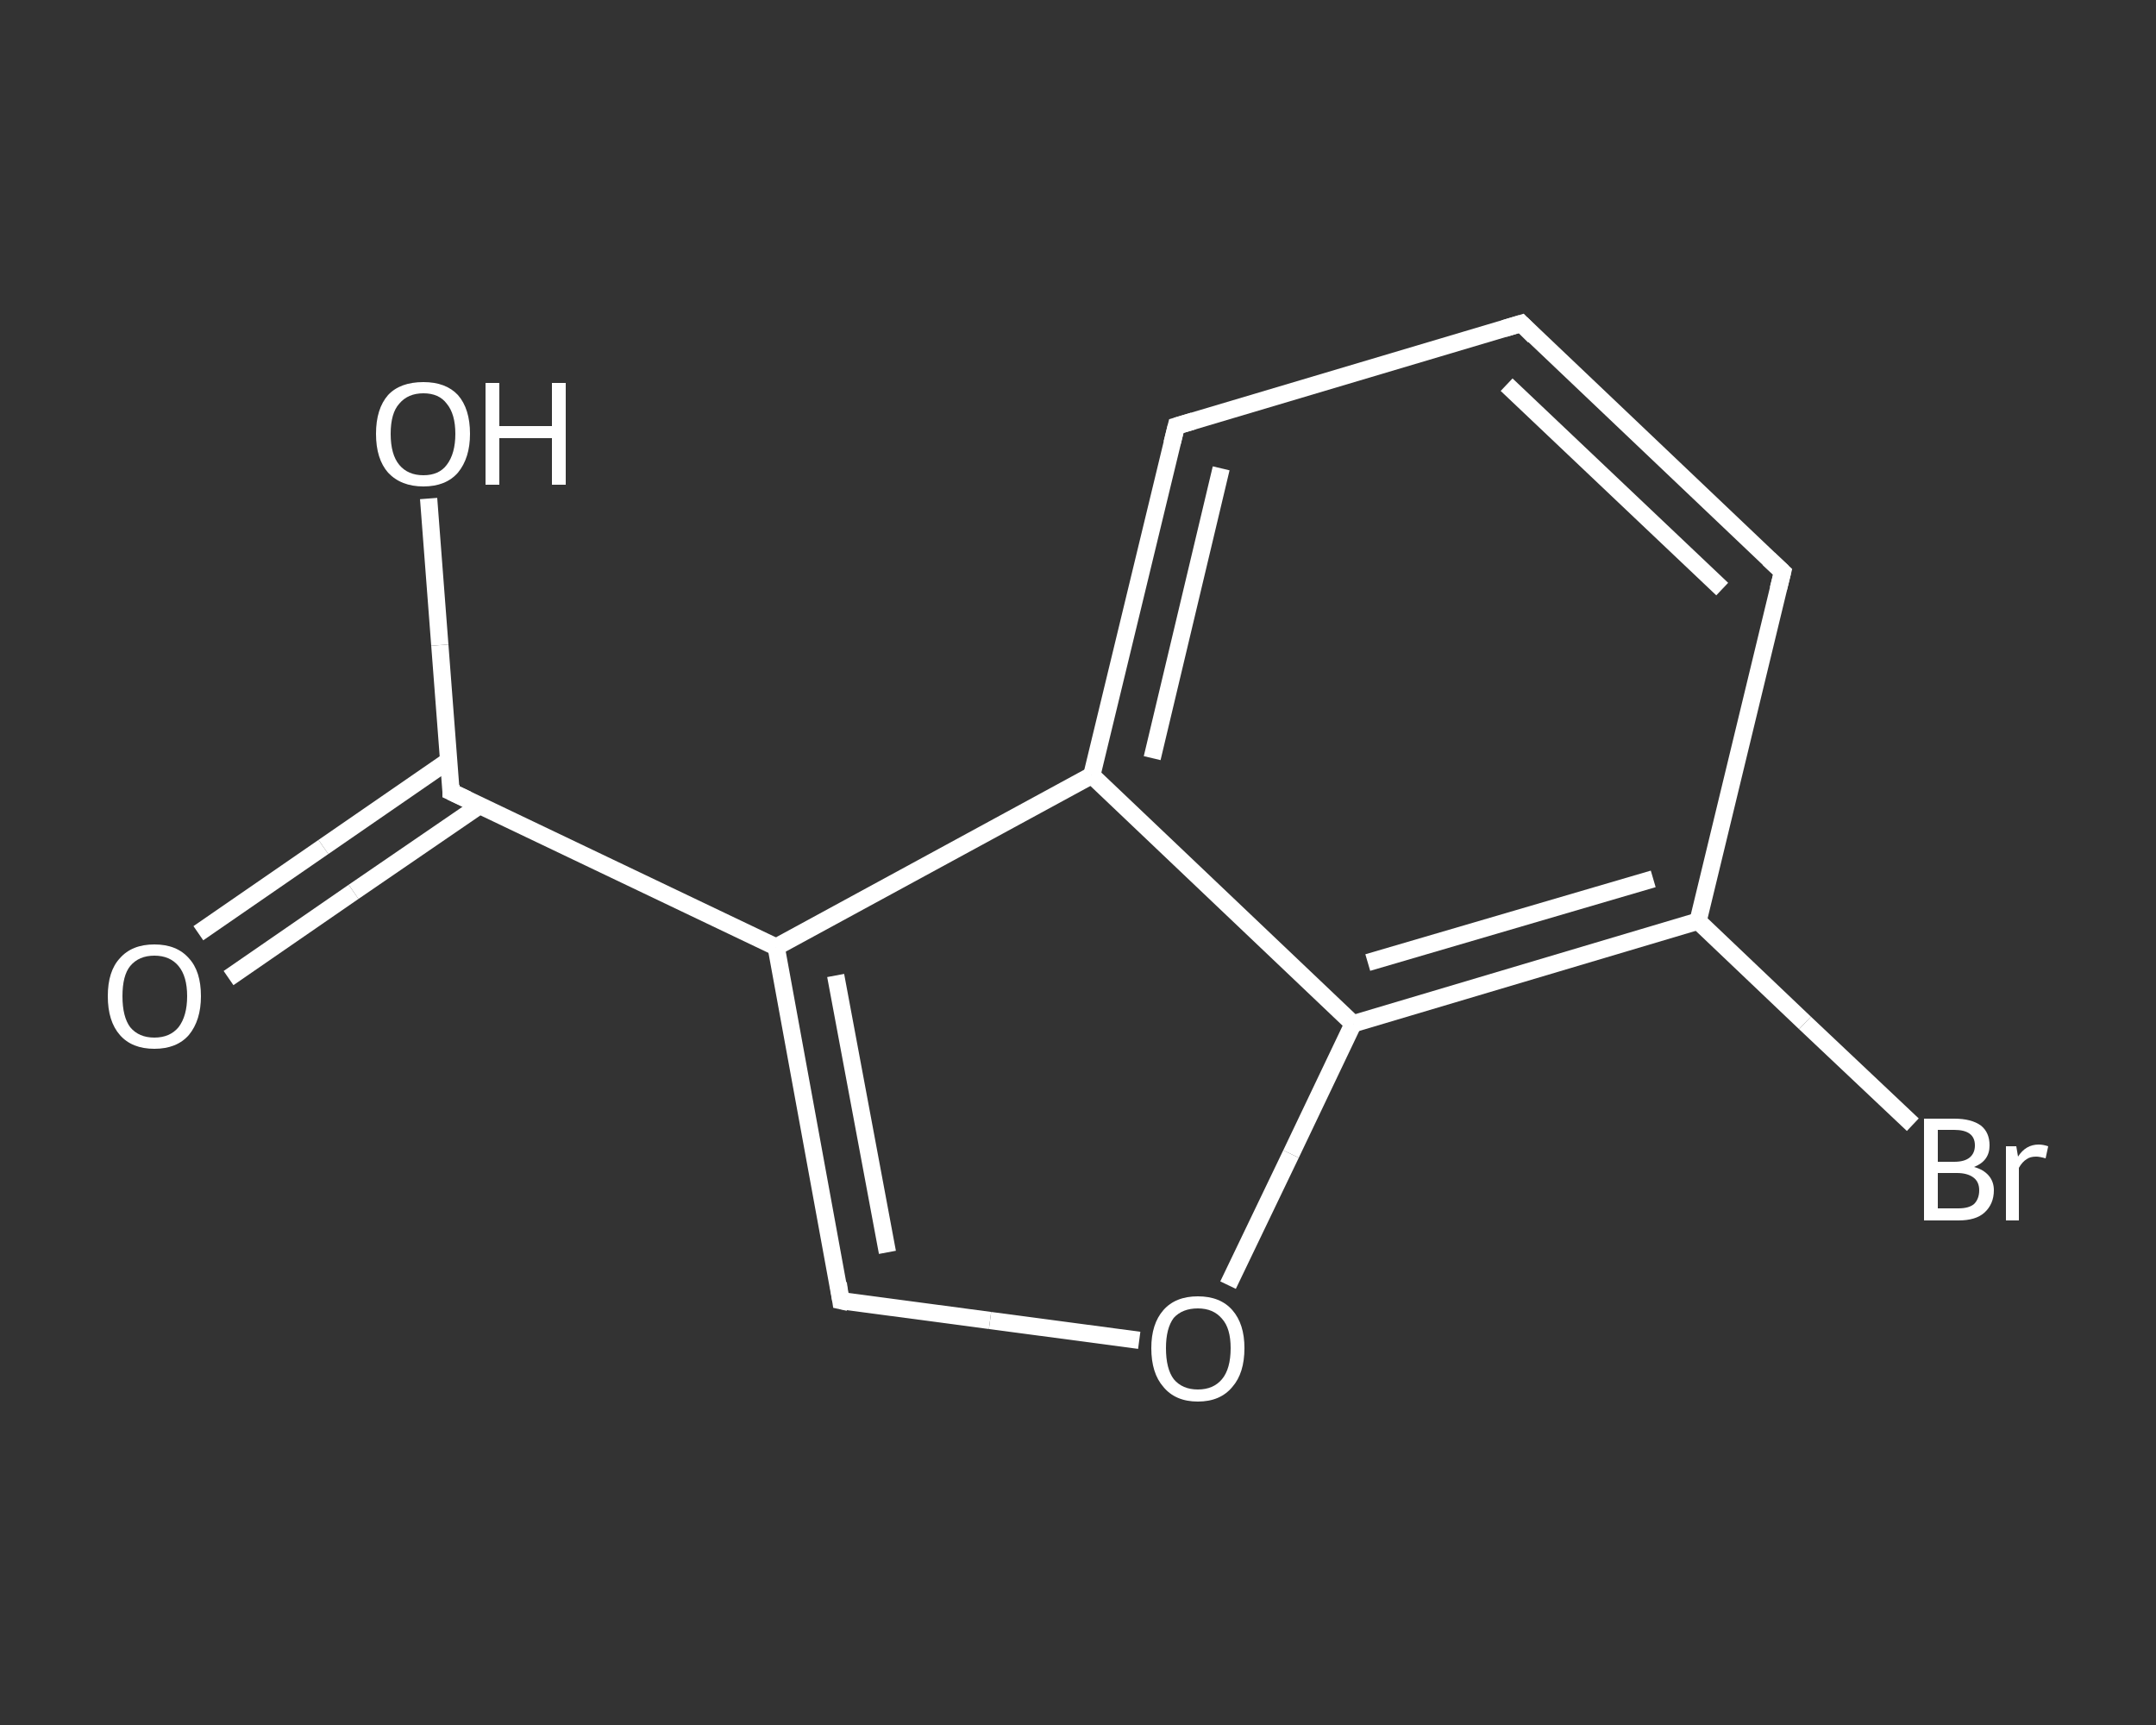 <?xml version='1.0' encoding='iso-8859-1'?>
<svg version='1.1' baseProfile='full'
              xmlns='http://www.w3.org/2000/svg'
                      xmlns:rdkit='http://www.rdkit.org/xml'
                      xmlns:xlink='http://www.w3.org/1999/xlink'
                  xml:space='preserve'
width='250px' height='200px' viewBox='0 0 250 200'>
<rect x="0" y="0" width="250" height="200" fill="#333333" stroke="none"/>
<!-- END OF HEADER -->
<rect style='opacity:1.0;fill:transparent;stroke:none' width='250.0' height='200.0' x='0.0' y='0.0'> </rect>
<path class='bond-0 atom-0 atom-1' d='M 23.0,108.2 L 37.5,98.2' style='fill:none;fill-rule:evenodd;stroke:#FFFFFF;stroke-width:2.0px;stroke-linecap:butt;stroke-linejoin:miter;stroke-opacity:1' />
<path class='bond-0 atom-0 atom-1' d='M 37.5,98.2 L 52.0,88.2' style='fill:none;fill-rule:evenodd;stroke:#FFFFFF;stroke-width:2.0px;stroke-linecap:butt;stroke-linejoin:miter;stroke-opacity:1' />
<path class='bond-0 atom-0 atom-1' d='M 26.5,113.4 L 41.0,103.4' style='fill:none;fill-rule:evenodd;stroke:#FFFFFF;stroke-width:2.0px;stroke-linecap:butt;stroke-linejoin:miter;stroke-opacity:1' />
<path class='bond-0 atom-0 atom-1' d='M 41.0,103.4 L 55.6,93.4' style='fill:none;fill-rule:evenodd;stroke:#FFFFFF;stroke-width:2.0px;stroke-linecap:butt;stroke-linejoin:miter;stroke-opacity:1' />
<path class='bond-1 atom-1 atom-2' d='M 52.3,91.8 L 51.0,74.8' style='fill:none;fill-rule:evenodd;stroke:#FFFFFF;stroke-width:2.0px;stroke-linecap:butt;stroke-linejoin:miter;stroke-opacity:1' />
<path class='bond-1 atom-1 atom-2' d='M 51.0,74.8 L 49.7,57.8' style='fill:none;fill-rule:evenodd;stroke:#FFFFFF;stroke-width:2.0px;stroke-linecap:butt;stroke-linejoin:miter;stroke-opacity:1' />
<path class='bond-2 atom-1 atom-3' d='M 52.3,91.8 L 90.0,109.8' style='fill:none;fill-rule:evenodd;stroke:#FFFFFF;stroke-width:2.0px;stroke-linecap:butt;stroke-linejoin:miter;stroke-opacity:1' />
<path class='bond-3 atom-3 atom-4' d='M 90.0,109.8 L 97.5,150.8' style='fill:none;fill-rule:evenodd;stroke:#FFFFFF;stroke-width:2.0px;stroke-linecap:butt;stroke-linejoin:miter;stroke-opacity:1' />
<path class='bond-3 atom-3 atom-4' d='M 96.9,113.1 L 102.9,145.2' style='fill:none;fill-rule:evenodd;stroke:#FFFFFF;stroke-width:2.0px;stroke-linecap:butt;stroke-linejoin:miter;stroke-opacity:1' />
<path class='bond-4 atom-4 atom-5' d='M 97.5,150.8 L 114.8,153.1' style='fill:none;fill-rule:evenodd;stroke:#FFFFFF;stroke-width:2.0px;stroke-linecap:butt;stroke-linejoin:miter;stroke-opacity:1' />
<path class='bond-4 atom-4 atom-5' d='M 114.8,153.1 L 132.1,155.4' style='fill:none;fill-rule:evenodd;stroke:#FFFFFF;stroke-width:2.0px;stroke-linecap:butt;stroke-linejoin:miter;stroke-opacity:1' />
<path class='bond-5 atom-5 atom-6' d='M 142.4,149.0 L 149.7,133.8' style='fill:none;fill-rule:evenodd;stroke:#FFFFFF;stroke-width:2.0px;stroke-linecap:butt;stroke-linejoin:miter;stroke-opacity:1' />
<path class='bond-5 atom-5 atom-6' d='M 149.7,133.8 L 156.9,118.7' style='fill:none;fill-rule:evenodd;stroke:#FFFFFF;stroke-width:2.0px;stroke-linecap:butt;stroke-linejoin:miter;stroke-opacity:1' />
<path class='bond-6 atom-6 atom-7' d='M 156.9,118.7 L 196.9,106.8' style='fill:none;fill-rule:evenodd;stroke:#FFFFFF;stroke-width:2.0px;stroke-linecap:butt;stroke-linejoin:miter;stroke-opacity:1' />
<path class='bond-6 atom-6 atom-7' d='M 158.6,111.6 L 191.7,101.9' style='fill:none;fill-rule:evenodd;stroke:#FFFFFF;stroke-width:2.0px;stroke-linecap:butt;stroke-linejoin:miter;stroke-opacity:1' />
<path class='bond-7 atom-7 atom-8' d='M 196.9,106.8 L 209.3,118.6' style='fill:none;fill-rule:evenodd;stroke:#FFFFFF;stroke-width:2.0px;stroke-linecap:butt;stroke-linejoin:miter;stroke-opacity:1' />
<path class='bond-7 atom-7 atom-8' d='M 209.3,118.6 L 221.8,130.4' style='fill:none;fill-rule:evenodd;stroke:#FFFFFF;stroke-width:2.0px;stroke-linecap:butt;stroke-linejoin:miter;stroke-opacity:1' />
<path class='bond-8 atom-7 atom-9' d='M 196.9,106.8 L 206.7,66.3' style='fill:none;fill-rule:evenodd;stroke:#FFFFFF;stroke-width:2.0px;stroke-linecap:butt;stroke-linejoin:miter;stroke-opacity:1' />
<path class='bond-9 atom-9 atom-10' d='M 206.7,66.3 L 176.4,37.5' style='fill:none;fill-rule:evenodd;stroke:#FFFFFF;stroke-width:2.0px;stroke-linecap:butt;stroke-linejoin:miter;stroke-opacity:1' />
<path class='bond-9 atom-9 atom-10' d='M 199.7,68.3 L 174.7,44.6' style='fill:none;fill-rule:evenodd;stroke:#FFFFFF;stroke-width:2.0px;stroke-linecap:butt;stroke-linejoin:miter;stroke-opacity:1' />
<path class='bond-10 atom-10 atom-11' d='M 176.4,37.5 L 136.4,49.4' style='fill:none;fill-rule:evenodd;stroke:#FFFFFF;stroke-width:2.0px;stroke-linecap:butt;stroke-linejoin:miter;stroke-opacity:1' />
<path class='bond-11 atom-11 atom-12' d='M 136.4,49.4 L 126.6,89.9' style='fill:none;fill-rule:evenodd;stroke:#FFFFFF;stroke-width:2.0px;stroke-linecap:butt;stroke-linejoin:miter;stroke-opacity:1' />
<path class='bond-11 atom-11 atom-12' d='M 141.6,54.3 L 133.6,87.9' style='fill:none;fill-rule:evenodd;stroke:#FFFFFF;stroke-width:2.0px;stroke-linecap:butt;stroke-linejoin:miter;stroke-opacity:1' />
<path class='bond-12 atom-12 atom-3' d='M 126.6,89.9 L 90.0,109.8' style='fill:none;fill-rule:evenodd;stroke:#FFFFFF;stroke-width:2.0px;stroke-linecap:butt;stroke-linejoin:miter;stroke-opacity:1' />
<path class='bond-13 atom-12 atom-6' d='M 126.6,89.9 L 156.9,118.7' style='fill:none;fill-rule:evenodd;stroke:#FFFFFF;stroke-width:2.0px;stroke-linecap:butt;stroke-linejoin:miter;stroke-opacity:1' />
<path d='M 52.3,91.0 L 52.3,91.8 L 54.2,92.7' style='fill:none;stroke:#FFFFFF;stroke-width:2.0px;stroke-linecap:butt;stroke-linejoin:miter;stroke-opacity:1;' />
<path d='M 97.2,148.8 L 97.5,150.8 L 98.4,151.0' style='fill:none;stroke:#FFFFFF;stroke-width:2.0px;stroke-linecap:butt;stroke-linejoin:miter;stroke-opacity:1;' />
<path d='M 206.2,68.3 L 206.7,66.3 L 205.1,64.8' style='fill:none;stroke:#FFFFFF;stroke-width:2.0px;stroke-linecap:butt;stroke-linejoin:miter;stroke-opacity:1;' />
<path d='M 177.9,39.0 L 176.4,37.5 L 174.4,38.1' style='fill:none;stroke:#FFFFFF;stroke-width:2.0px;stroke-linecap:butt;stroke-linejoin:miter;stroke-opacity:1;' />
<path d='M 138.4,48.8 L 136.4,49.4 L 135.9,51.4' style='fill:none;stroke:#FFFFFF;stroke-width:2.0px;stroke-linecap:butt;stroke-linejoin:miter;stroke-opacity:1;' />
<path class='atom-0' d='M 12.5 115.5
Q 12.5 112.6, 13.9 111.1
Q 15.3 109.5, 17.9 109.5
Q 20.5 109.5, 21.9 111.1
Q 23.3 112.6, 23.3 115.5
Q 23.3 118.3, 21.9 120.0
Q 20.5 121.6, 17.9 121.6
Q 15.3 121.6, 13.9 120.0
Q 12.5 118.4, 12.5 115.5
M 17.9 120.3
Q 19.7 120.3, 20.7 119.1
Q 21.7 117.8, 21.7 115.5
Q 21.7 113.2, 20.7 112.0
Q 19.7 110.8, 17.9 110.8
Q 16.1 110.8, 15.1 112.0
Q 14.2 113.1, 14.2 115.5
Q 14.2 117.9, 15.1 119.1
Q 16.1 120.3, 17.9 120.3
' fill='#FFFFFF'/>
<path class='atom-2' d='M 43.6 50.3
Q 43.6 47.4, 45.0 45.8
Q 46.4 44.3, 49.1 44.3
Q 51.7 44.3, 53.1 45.8
Q 54.5 47.4, 54.5 50.3
Q 54.5 53.1, 53.1 54.8
Q 51.7 56.4, 49.1 56.4
Q 46.5 56.4, 45.0 54.8
Q 43.6 53.2, 43.6 50.3
M 49.1 55.1
Q 50.9 55.1, 51.8 53.9
Q 52.8 52.6, 52.8 50.3
Q 52.8 48.0, 51.8 46.8
Q 50.9 45.6, 49.1 45.6
Q 47.3 45.6, 46.3 46.8
Q 45.3 47.9, 45.3 50.3
Q 45.3 52.7, 46.3 53.9
Q 47.3 55.1, 49.1 55.1
' fill='#FFFFFF'/>
<path class='atom-2' d='M 56.3 44.4
L 57.9 44.4
L 57.9 49.4
L 64.0 49.4
L 64.0 44.4
L 65.6 44.4
L 65.6 56.2
L 64.0 56.2
L 64.0 50.8
L 57.9 50.8
L 57.9 56.2
L 56.3 56.2
L 56.3 44.4
' fill='#FFFFFF'/>
<path class='atom-5' d='M 133.5 156.3
Q 133.5 153.5, 134.9 151.9
Q 136.3 150.3, 138.9 150.3
Q 141.5 150.3, 142.9 151.9
Q 144.3 153.5, 144.3 156.3
Q 144.3 159.2, 142.9 160.8
Q 141.5 162.5, 138.9 162.5
Q 136.3 162.5, 134.9 160.8
Q 133.5 159.2, 133.5 156.3
M 138.9 161.1
Q 140.7 161.1, 141.7 159.9
Q 142.7 158.7, 142.7 156.3
Q 142.7 154.0, 141.7 152.9
Q 140.7 151.7, 138.9 151.7
Q 137.1 151.7, 136.1 152.8
Q 135.2 154.0, 135.2 156.3
Q 135.2 158.7, 136.1 159.9
Q 137.1 161.1, 138.9 161.1
' fill='#FFFFFF'/>
<path class='atom-8' d='M 228.9 135.3
Q 230.0 135.6, 230.6 136.3
Q 231.2 137.0, 231.2 138.0
Q 231.2 139.6, 230.1 140.6
Q 229.1 141.5, 227.1 141.5
L 223.1 141.5
L 223.1 129.7
L 226.6 129.7
Q 228.6 129.7, 229.7 130.5
Q 230.7 131.3, 230.7 132.8
Q 230.7 134.6, 228.9 135.3
M 224.7 131.0
L 224.7 134.7
L 226.6 134.7
Q 227.8 134.7, 228.4 134.2
Q 229.0 133.7, 229.0 132.8
Q 229.0 131.0, 226.6 131.0
L 224.7 131.0
M 227.1 140.1
Q 228.3 140.1, 228.9 139.6
Q 229.5 139.0, 229.5 138.0
Q 229.5 137.0, 228.8 136.5
Q 228.1 136.0, 226.9 136.0
L 224.7 136.0
L 224.7 140.1
L 227.1 140.1
' fill='#FFFFFF'/>
<path class='atom-8' d='M 233.8 132.9
L 234.0 134.1
Q 234.9 132.7, 236.4 132.7
Q 236.9 132.7, 237.5 132.9
L 237.2 134.3
Q 236.5 134.1, 236.1 134.1
Q 235.4 134.1, 235.0 134.4
Q 234.5 134.7, 234.1 135.4
L 234.1 141.5
L 232.6 141.5
L 232.6 132.9
L 233.8 132.9
' fill='#FFFFFF'/>
</svg>
